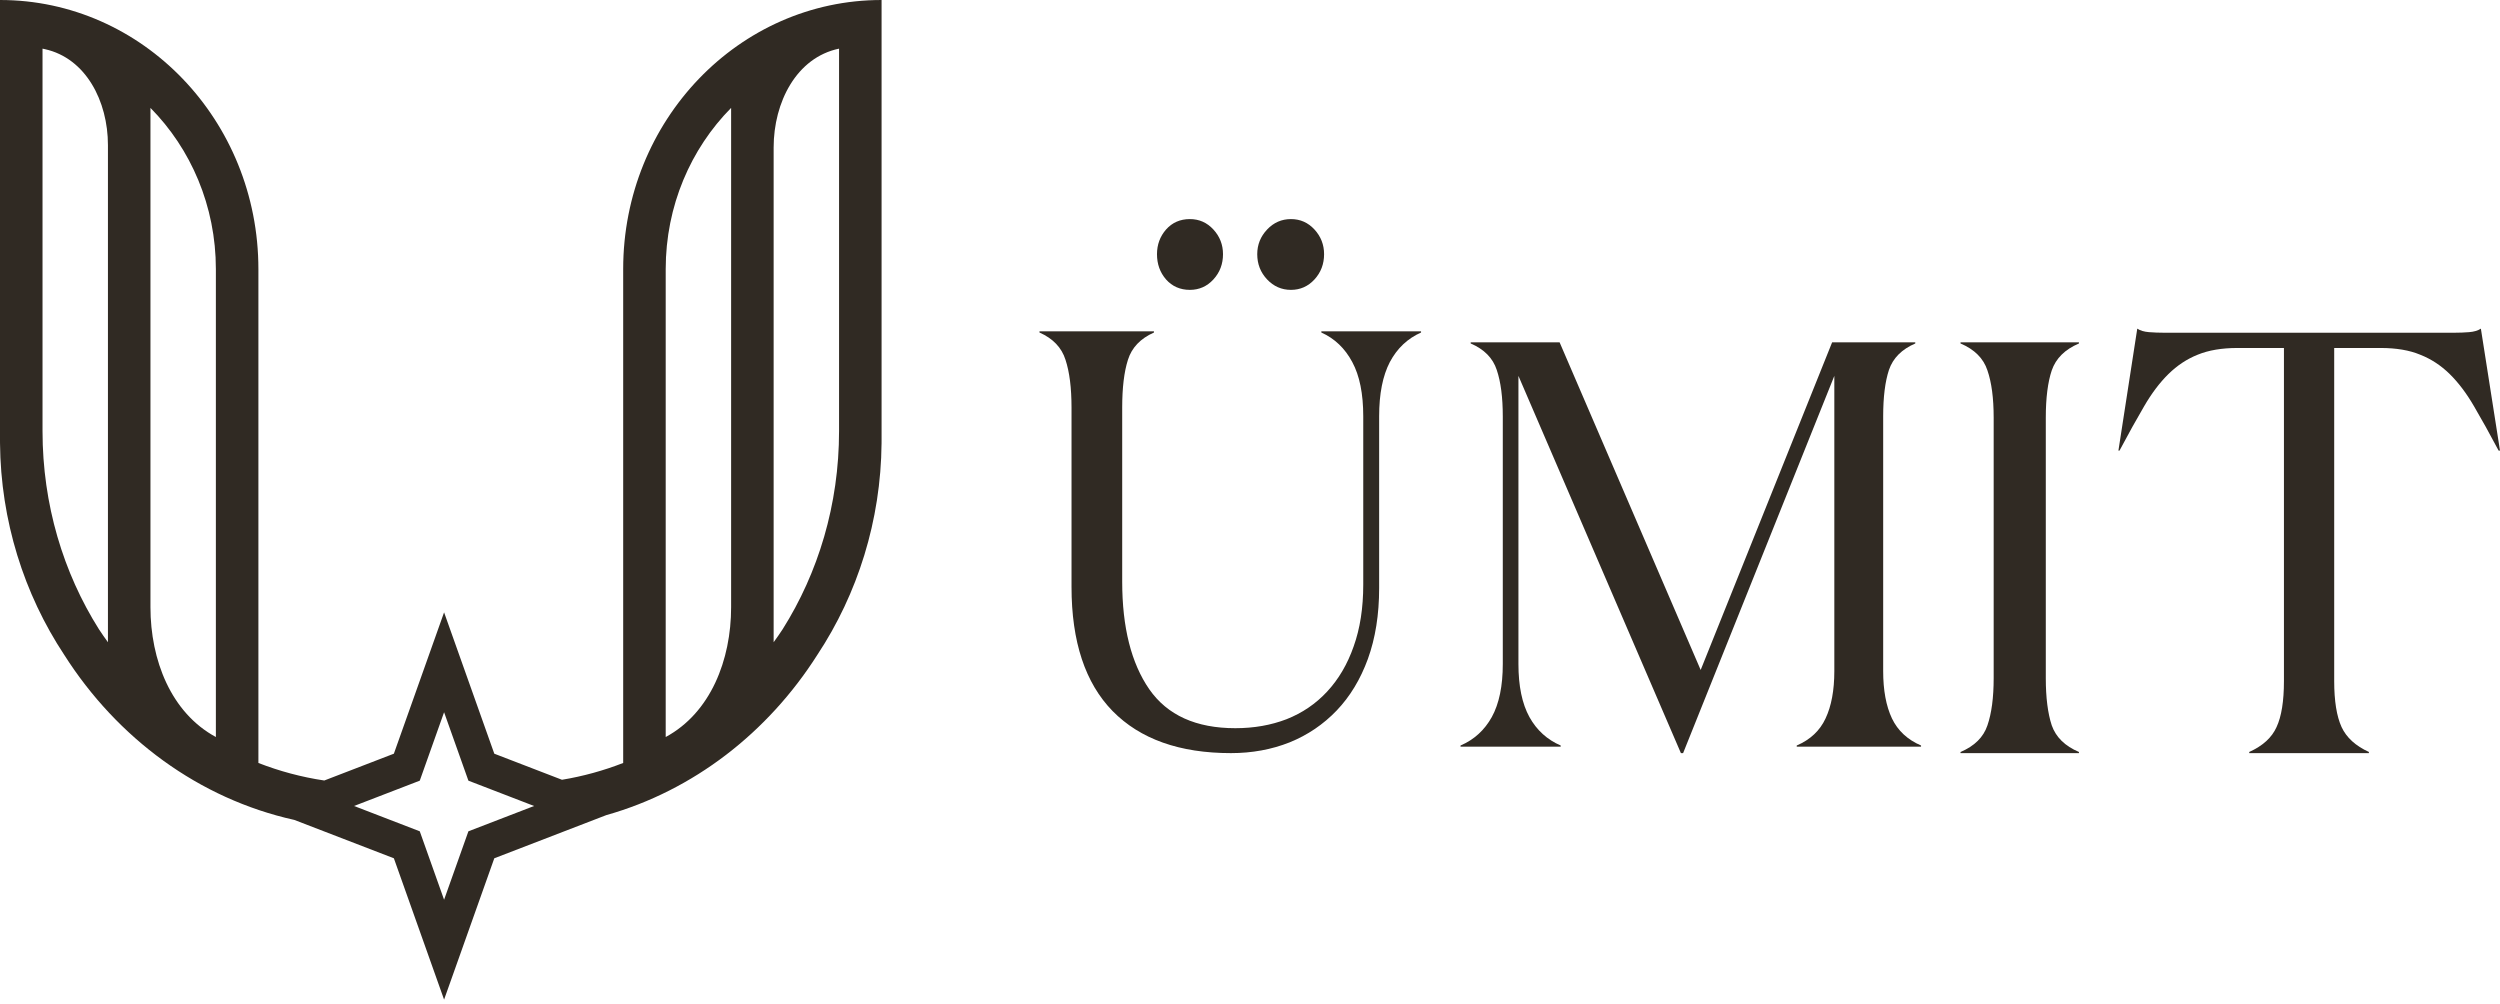 <svg width="458" height="184" viewBox="0 0 458 184" fill="none" xmlns="http://www.w3.org/2000/svg">
<path d="M190.432 60.916V60.703H211.408V60.916C208.932 62.014 207.343 63.68 206.641 65.912C205.938 68.108 205.587 71.031 205.587 74.681V106.566C205.587 114.928 207.243 121.498 210.555 126.283C213.867 131.031 219.12 133.405 226.312 133.405C229.725 133.405 232.853 132.853 235.697 131.759C238.574 130.623 241.049 128.941 243.124 126.706C245.231 124.44 246.854 121.679 247.992 118.417C249.162 115.158 249.748 111.385 249.748 107.098V76.275C249.748 72.129 249.079 68.817 247.741 66.337C246.403 63.821 244.512 62.014 242.07 60.916V60.703H260.337V60.916C257.861 62.014 255.954 63.821 254.616 66.337C253.311 68.852 252.659 72.165 252.659 76.275V107.736C252.659 112.589 251.973 116.91 250.601 120.704C249.23 124.461 247.323 127.609 244.88 130.164C242.438 132.713 239.561 134.664 236.249 136.006C232.937 137.317 229.357 137.972 225.51 137.972C216.109 137.972 208.882 135.407 203.83 130.267C198.812 125.132 196.303 117.55 196.303 107.523V74.681C196.303 71.067 195.935 68.144 195.199 65.912C194.497 63.68 192.907 62.014 190.432 60.916ZM211.96 46.567C211.96 44.831 212.512 43.326 213.616 42.05C214.754 40.775 216.209 40.137 217.982 40.137C219.688 40.137 221.127 40.775 222.298 42.05C223.469 43.326 224.054 44.831 224.054 46.567C224.054 48.374 223.469 49.915 222.298 51.191C221.127 52.467 219.688 53.104 217.982 53.104C216.209 53.104 214.754 52.467 213.616 51.191C212.512 49.915 211.96 48.374 211.96 46.567ZM230.327 46.567C230.327 44.831 230.93 43.326 232.134 42.05C233.338 40.775 234.793 40.137 236.5 40.137C238.206 40.137 239.644 40.775 240.816 42.05C241.986 43.326 242.572 44.831 242.572 46.567C242.572 48.374 241.986 49.915 240.816 51.191C239.644 52.467 238.206 53.104 236.5 53.104C234.793 53.104 233.338 52.467 232.134 51.191C230.93 49.915 230.327 48.374 230.327 46.567Z" fill="#302A23"/>
<path d="M267.568 136.784V136.578C270.049 135.51 271.959 133.774 273.3 131.361C274.641 128.918 275.312 125.683 275.312 121.649V76.3C275.312 72.787 274.943 69.946 274.206 67.776C273.501 65.607 271.909 63.989 269.429 62.921V62.714H285.719L311.563 122.738L335.646 62.714H350.881V62.921C348.401 63.989 346.791 65.607 346.054 67.776C345.35 69.911 344.998 72.753 344.998 76.3V122.944C344.998 126.455 345.534 129.349 346.607 131.622C347.68 133.859 349.456 135.51 351.937 136.578V136.784H329.16V136.578C331.641 135.51 333.401 133.859 334.44 131.622C335.512 129.349 336.049 126.455 336.049 122.944V68.861L308.345 137.973H307.943L278.177 68.861V121.649C278.177 125.683 278.848 128.918 280.189 131.361C281.529 133.774 283.44 135.51 285.92 136.578V136.784H267.568Z" fill="#302A23"/>
<path d="M359.168 137.973V137.764C361.728 136.678 363.372 135.052 364.098 132.886C364.86 130.679 365.241 127.794 365.241 124.226V76.518C365.241 72.949 364.86 70.062 364.098 67.858C363.372 65.654 361.728 64.009 359.168 62.924V62.714H380.863V62.924C378.302 64.009 376.641 65.654 375.88 67.858C375.154 70.027 374.79 72.914 374.79 76.518V124.226C374.79 127.794 375.154 130.679 375.88 132.886C376.641 135.052 378.302 136.678 380.863 137.764V137.973H359.168Z" fill="#302A23"/>
<path d="M388.095 82.548L391.547 60.206C392.081 60.563 392.798 60.778 393.699 60.85C394.6 60.922 395.534 60.957 396.501 60.957H449.593C450.56 60.957 451.479 60.922 452.344 60.85C453.247 60.778 453.962 60.563 454.496 60.206L458 82.548H457.747C456.115 79.469 454.613 76.765 453.247 74.438C451.877 72.075 450.395 70.106 448.791 68.53C447.193 66.955 445.389 65.773 443.388 64.985C441.419 64.162 439.001 63.75 436.132 63.75H427.625V124.761C427.625 128.417 428.076 131.223 428.976 133.195C429.877 135.13 431.545 136.648 433.98 137.759V137.972H412.063V137.759C414.532 136.648 416.2 135.13 417.067 133.195C417.968 131.26 418.418 128.448 418.418 124.761V63.75H409.911C407.043 63.75 404.608 64.162 402.606 64.985C400.638 65.773 398.853 66.955 397.252 68.53C395.651 70.106 394.166 72.075 392.798 74.438C391.431 76.765 389.93 79.469 388.295 82.548H388.095Z" fill="#302A23"/>
<path fill-rule="evenodd" clip-rule="evenodd" d="M161.505 80.56L161.502 81.207C161.377 95.356 157.131 108.791 149.726 119.985C140.676 134.214 127.041 144.826 111.067 149.332L90.555 157.237L81.356 183.128L72.157 157.237L53.923 150.21C36.449 146.336 21.478 135.236 11.775 119.981C4.373 108.788 0.129 95.354 0.003 81.207L0 80.56V0C26.144 0 47.338 22.073 47.339 49.301V139.775C51.196 141.279 55.235 142.366 59.409 142.988L72.157 138.076L81.356 112.184L90.555 138.076L102.954 142.853C106.823 142.215 110.574 141.176 114.167 139.775V49.301C114.167 22.073 135.361 0 161.505 0V80.56ZM76.902 143.018L64.864 147.656L76.902 152.296L81.356 164.832L85.811 152.296L97.848 147.656L85.811 143.018L81.356 130.48L76.902 143.018ZM27.564 111.239C27.564 120.902 31.314 130.569 39.548 135.023V49.301C39.548 37.717 34.956 27.25 27.564 19.766V111.239ZM133.941 19.765C126.549 27.249 121.957 37.717 121.957 49.301V135.023C130.191 130.569 133.941 120.901 133.941 111.238V19.765ZM7.79 78.968C7.79 92.452 11.608 104.945 18.127 115.282C18.658 116.087 19.207 116.88 19.774 117.658V26.574C19.774 18.56 15.743 10.659 8.214 9.003L7.79 8.912V78.968ZM153.715 8.912C145.907 10.537 141.731 18.731 141.731 27.024V117.658C142.297 116.882 142.844 116.091 143.373 115.288C149.894 104.95 153.715 92.456 153.715 78.968V8.912Z" fill="#302A23"/>
</svg>
